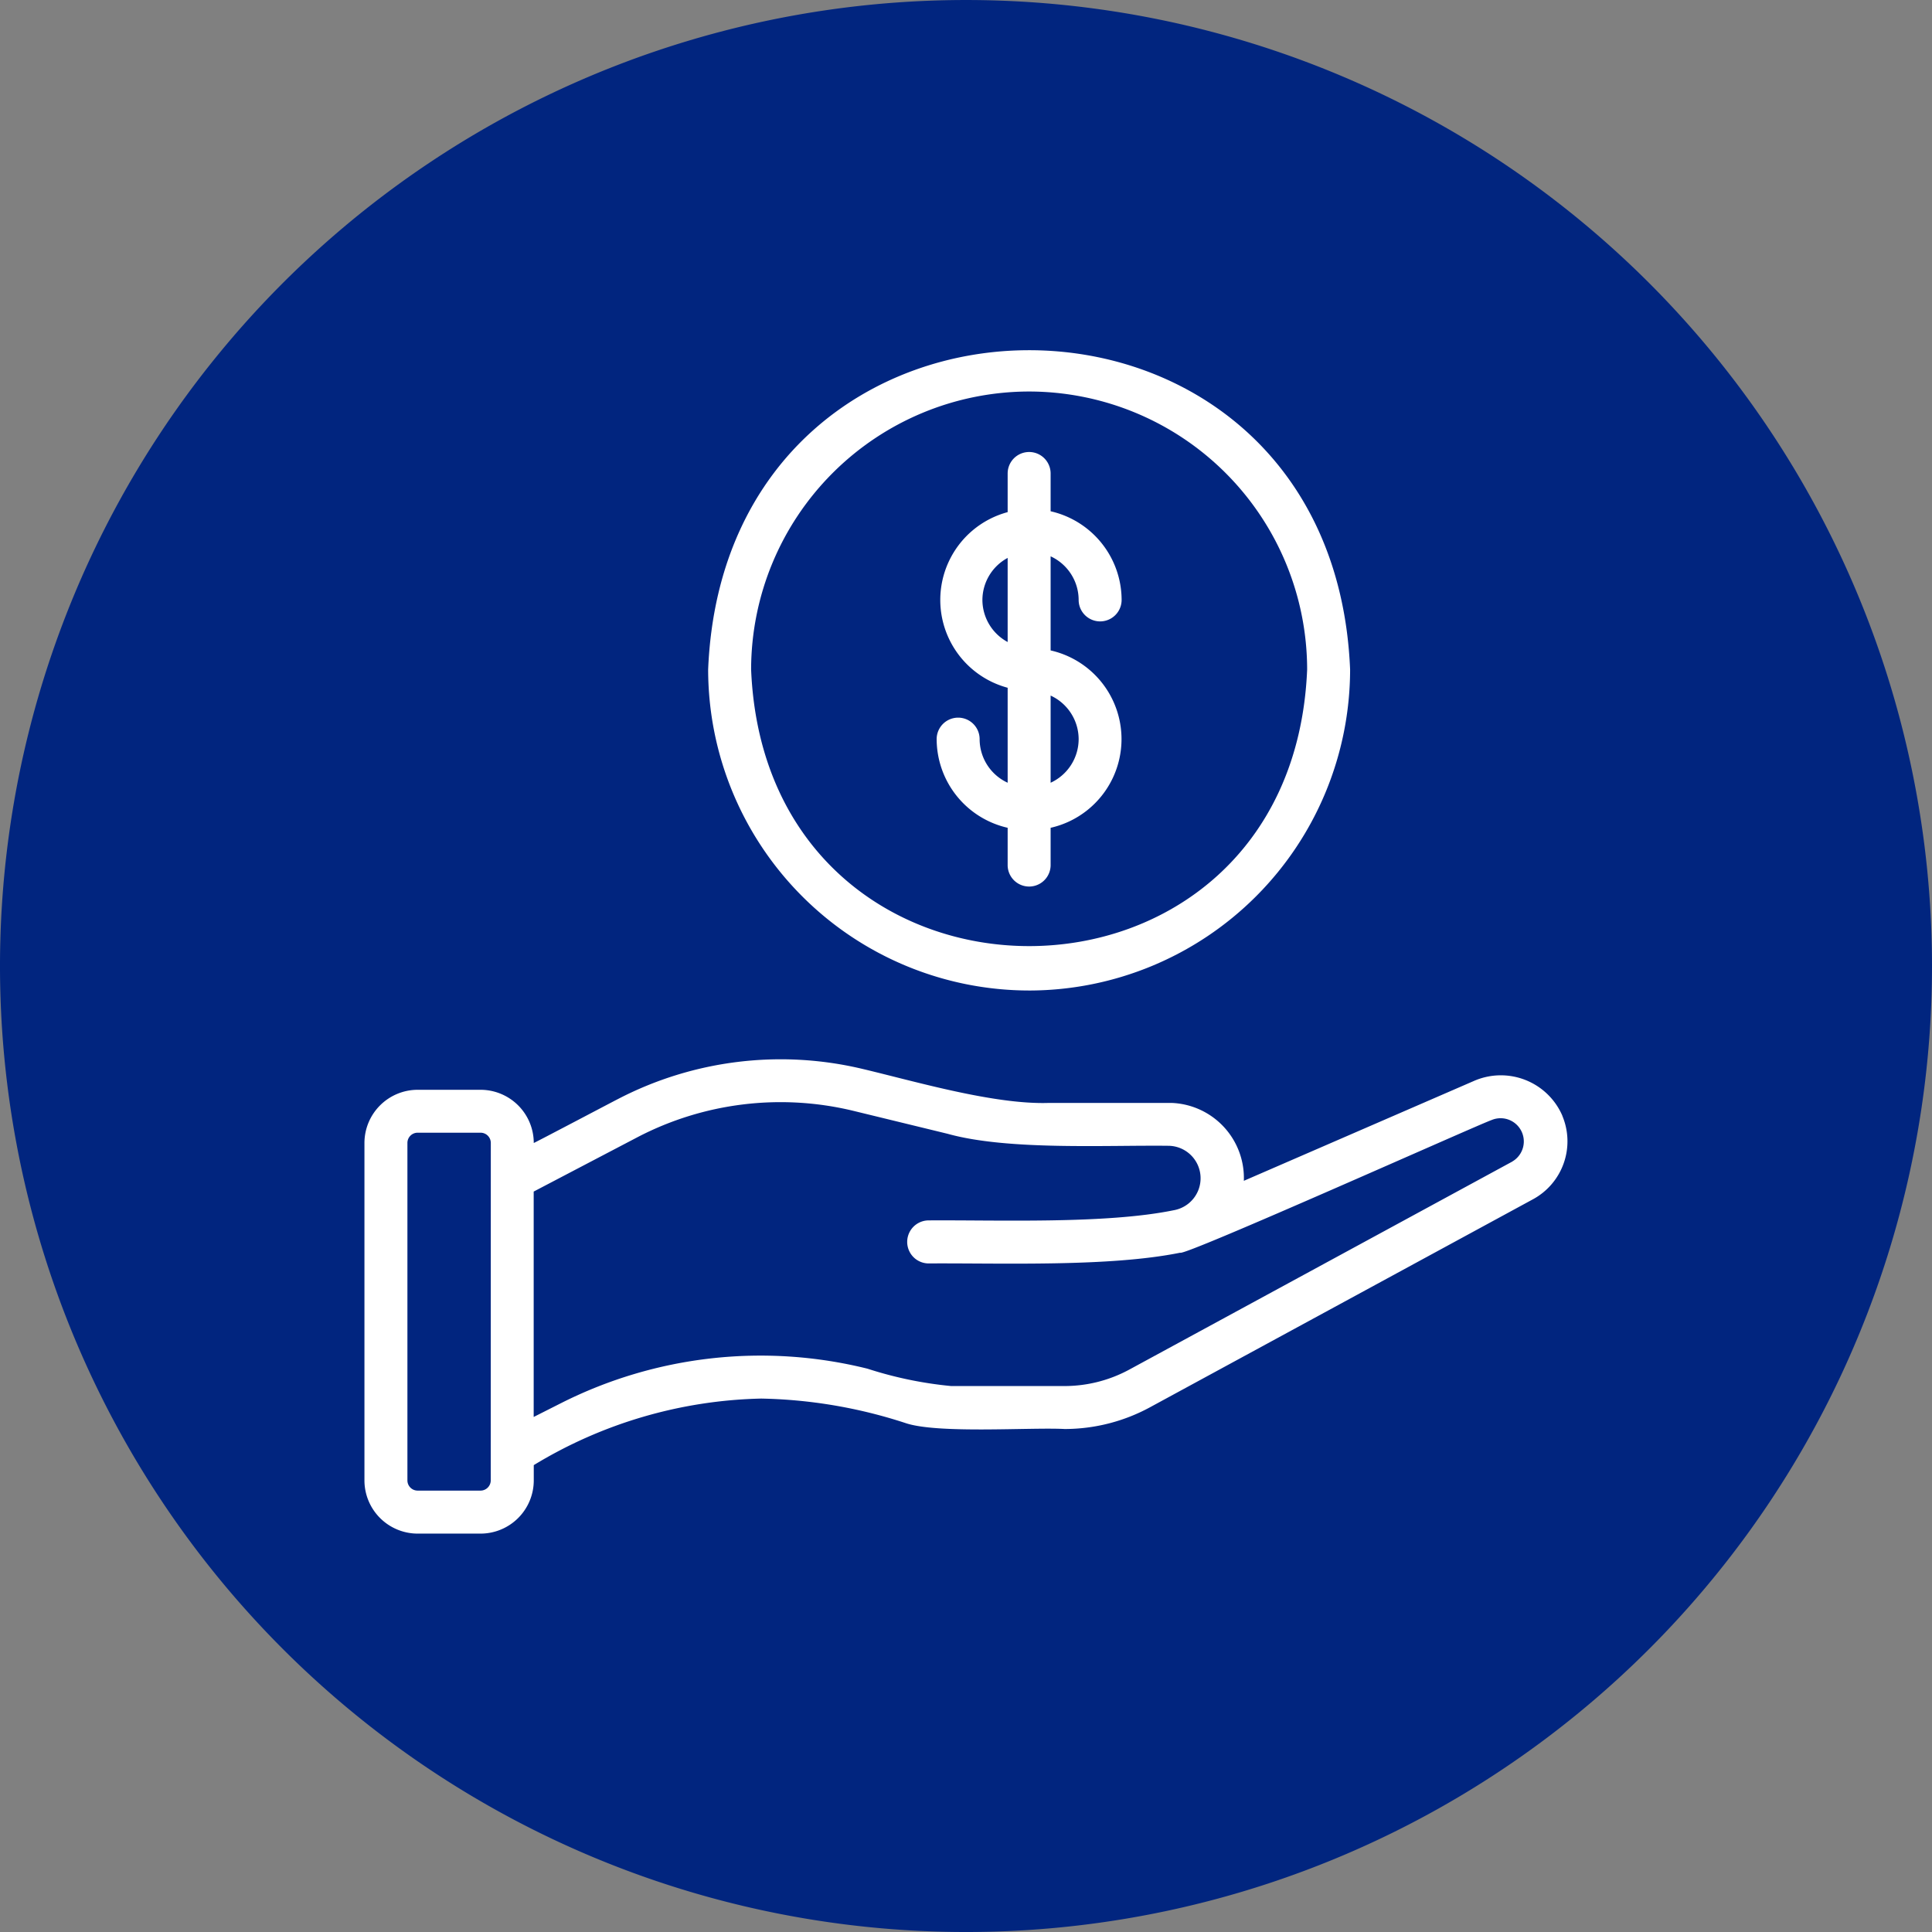 <?xml version="1.0" encoding="UTF-8"?>
<svg xmlns="http://www.w3.org/2000/svg" xmlns:xlink="http://www.w3.org/1999/xlink" width="170" height="170" viewBox="0 0 170 170">
  <rect x="0" y="0" width="170" height="170" fill="#808080" stroke="none"/>
  <defs>
    <clipPath id="a">
      <rect width="170" height="170" fill="none"></rect>
    </clipPath>
  </defs>
  <g clip-path="url(#a)">
    <path d="M170,85A85,85,0,1,1,85,0a85,85,0,0,1,85,85" transform="translate(0 0.001)" fill="#01257f"></path>
    <path d="M313.264,174.614a1.89,1.89,0,0,0-3.781,0,8.019,8.019,0,0,0,6.247,7.8v3.323a1.891,1.891,0,0,0,3.781,0v-3.322a8,8,0,0,0,0-15.607v-8.28a4.232,4.232,0,0,1,2.466,3.835,1.89,1.89,0,1,0,3.781,0,8.018,8.018,0,0,0-6.247-7.8v-3.324a1.89,1.89,0,1,0-3.781,0v3.4a8,8,0,0,0,0,15.454v8.357a4.232,4.232,0,0,1-2.466-3.835m8.713,0a4.232,4.232,0,0,1-2.466,3.836v-7.67a4.232,4.232,0,0,1,2.466,3.835m-8.468-12.248a4.22,4.22,0,0,1,2.221-3.7v7.4a4.221,4.221,0,0,1-2.221-3.7" transform="translate(-227.065 -109.576)" fill="#fff"></path>
    <path d="M225.827,354.958a5.9,5.9,0,0,0-7.757-3.074l-.071.031-20.2,8.768a6.614,6.614,0,0,0-6.365-6.854q-.125,0-.25,0h-10.52c-4.813.165-11.719-1.878-16.414-2.991a31.048,31.048,0,0,0-21.517,2.647c0-.01-7.436,3.911-7.415,3.869a4.685,4.685,0,0,0-4.68-4.68H125.1a4.687,4.687,0,0,0-4.681,4.68v29.692a4.687,4.687,0,0,0,4.681,4.68h5.538a4.685,4.685,0,0,0,4.68-4.681V385.7a40.156,40.156,0,0,1,20.012-5.856,43.345,43.345,0,0,1,12.661,2.142c2.806.98,11.064.374,14.041.536a15.772,15.772,0,0,0,7.544-1.931l33.645-18.274a5.8,5.8,0,0,0,2.6-7.358m-94.289,32.083a.9.9,0,0,1-.9.9H125.1a.9.9,0,0,1-.9-.9V357.35a.9.9,0,0,1,.9-.9h5.538a.9.9,0,0,1,.9.9Zm89.884-28.05-33.656,18.28a11.975,11.975,0,0,1-5.734,1.469h-9.989a34.471,34.471,0,0,1-7.356-1.527,38.971,38.971,0,0,0-26.981,3.041l-2.389,1.207V361.629l9.165-4.8a27.236,27.236,0,0,1,18.882-2.323l8.375,2.039c5.3,1.479,13.939.987,19.444,1.056a2.857,2.857,0,0,1,.439,5.673c-5.976,1.223-15.416.848-21.589.892a1.894,1.894,0,0,0,0,3.787c6.457-.041,15.919.324,22.17-.944.27.364,26.326-11.316,27.376-11.663a2.044,2.044,0,0,1,1.842,3.642" transform="translate(-88.351 -256.781)" fill="#fff"></path>
    <path d="M262.226,172.058a28.276,28.276,0,0,0,28.243-28.244c-1.552-37.469-54.941-37.458-56.487,0a28.276,28.276,0,0,0,28.244,28.243m0-52.706a24.491,24.491,0,0,1,24.463,24.463c-1.344,32.453-47.586,32.444-48.926,0a24.491,24.491,0,0,1,24.463-24.463" transform="translate(-171.671 -84.901)" fill="#fff"></path>
  </g>
</svg>
